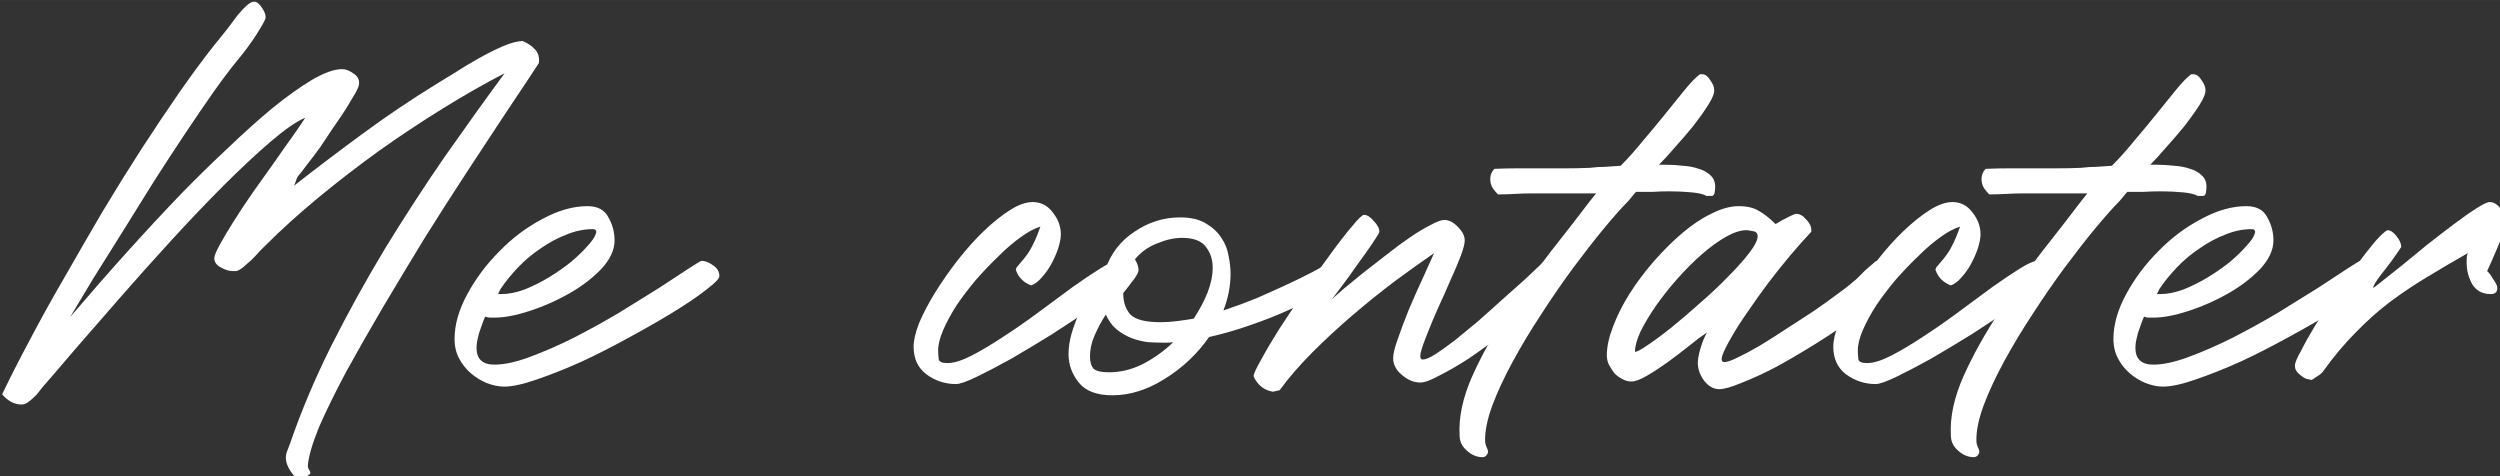 <?xml version="1.0" encoding="UTF-8" standalone="no"?>
<!-- Created with Inkscape (http://www.inkscape.org/) -->

<svg
   width="82.939mm"
   height="15.799mm"
   viewBox="0 0 41.47 7.899"
   version="1.1"
   id="svg5"
   sodipodi:docname="mecontacterR.svg"
   inkscape:version="1.2.2 (b0a8486541, 2022-12-01)"
   xmlns:inkscape="http://www.inkscape.org/namespaces/inkscape"
   xmlns:sodipodi="http://sodipodi.sourceforge.net/DTD/sodipodi-0.dtd"
   xmlns="http://www.w3.org/2000/svg"
   xmlns:svg="http://www.w3.org/2000/svg">
  <rect x="0" y="0" width="41.47" height="7.899" fill="#333333" stroke="none"/>
  <sodipodi:namedview
     id="namedview8"
     pagecolor="#ffffff"
     bordercolor="#666666"
     borderopacity="1.0"
     inkscape:showpageshadow="2"
     inkscape:pageopacity="0.0"
     inkscape:pagecheckerboard="0"
     inkscape:deskcolor="#d1d1d1"
     inkscape:document-units="mm"
     showgrid="false"
     inkscape:zoom="7.904609"
     inkscape:cx="78.308743"
     inkscape:cy="14.928"
     inkscape:window-width="2560"
     inkscape:window-height="1378"
     inkscape:window-x="0"
     inkscape:window-y="0"
     inkscape:window-maximized="1"
     inkscape:current-layer="text111" />
  <defs
     id="defs2">
    <rect
       x="84.183"
       y="60.614"
       width="513.678"
       height="309.352"
       id="rect113" />
  </defs>
  <g
     id="layer1"
     transform="translate(-22.265,-17.165)">
    <g
       aria-label="Me contacter"
       transform="scale(0.265)"
       id="text111"
       style="font-size:32px;line-height:125%;font-family:Roustel;-inkscape-font-specification:Roustel;letter-spacing:0px;word-spacing:0px;white-space:pre;shape-inside:url(#rect113);display:inline;stroke-width:1px">
      <path
         d="m 84.152,89.453 q 0.736,-1.536 1.728,-3.392 0.992,-1.888 2.144,-3.872 1.152,-2.016 2.368,-4.096 1.248,-2.08 2.464,-3.968 1.248,-1.92 2.4,-3.584 1.184,-1.696 2.176,-2.944 0.416,-0.512 0.8,-0.992 0.384,-0.512 0.672,-0.896 0.32,-0.384 0.576,-0.608 0.256,-0.224 0.448,-0.224 0.256,0 0.512,0.416 0.256,0.384 0.192,0.64 -0.064,0.224 -0.576,1.024 -0.512,0.8 -1.184,1.6 -0.608,0.736 -1.472,1.952 -0.832,1.184 -1.792,2.624 -0.96,1.44 -1.984,3.04 -0.992,1.6 -1.952,3.136 -0.96,1.536 -1.824,2.912 -0.832,1.376 -1.44,2.4 3.712,-4.352 7.008,-7.776 1.408,-1.44 2.88,-2.816 1.472,-1.408 2.784,-2.496 1.344,-1.088 2.464,-1.76 1.152,-0.672 1.888,-0.672 0.352,0 0.736,0.288 0.384,0.256 0.32,0.672 0,0.128 -0.224,0.544 -0.224,0.384 -0.576,0.96 -0.352,0.544 -0.8,1.184 -0.416,0.64 -0.832,1.248 -0.416,0.576 -0.8,1.056 -0.352,0.48 -0.544,0.704 -0.096,0.096 -0.16,0.32 -0.064,0.192 -0.128,0.32 2.208,-1.728 4.352,-3.296 2.176,-1.6 4.512,-3.04 0.416,-0.256 1.152,-0.704 0.736,-0.48 1.536,-0.928 0.8,-0.448 1.536,-0.768 0.768,-0.32 1.216,-0.32 0.48,0.192 0.768,0.512 0.32,0.32 0.256,0.864 0,0 -0.608,0.928 -0.608,0.896 -1.6,2.4 -0.992,1.504 -2.272,3.456 -1.28,1.952 -2.624,4.096 -1.312,2.144 -2.624,4.352 -1.28,2.176 -2.336,4.096 -1.024,1.92 -1.696,3.456 -0.64,1.568 -0.704,2.432 0,0.128 0.064,0.224 0.096,0.128 0.096,0.256 -0.128,0.128 -0.32,0.224 -0.16,0.096 -0.32,0.096 -0.32,0 -0.608,-0.48 -0.288,-0.448 -0.288,-0.8 0,-0.256 0.096,-0.48 0.096,-0.224 0.16,-0.416 1.056,-3.072 2.592,-6.144 1.568,-3.104 3.36,-6.08 1.824,-2.976 3.744,-5.76 1.952,-2.784 3.744,-5.216 -1.856,0.96 -3.872,2.208 -2.016,1.248 -4,2.656 -1.952,1.408 -3.776,2.912 -1.824,1.504 -3.328,3.008 -0.096,0.096 -0.352,0.352 -0.224,0.256 -0.512,0.544 -0.288,0.256 -0.544,0.48 -0.256,0.192 -0.416,0.224 h -0.256 q -0.288,0 -0.704,-0.224 -0.416,-0.224 -0.416,-0.576 0,-0.224 0.352,-0.864 0.352,-0.64 0.896,-1.504 0.544,-0.864 1.216,-1.824 0.704,-0.992 1.344,-1.888 0.64,-0.928 1.152,-1.632 0.512,-0.736 0.736,-1.088 -0.832,0.352 -2.176,1.504 -1.344,1.152 -2.944,2.752 -1.6,1.6 -3.296,3.456 -1.696,1.856 -3.232,3.616 -1.536,1.76 -2.816,3.232 -1.248,1.472 -1.952,2.272 -0.096,0.128 -0.256,0.32 -0.128,0.192 -0.32,0.352 -0.192,0.192 -0.384,0.32 -0.192,0.128 -0.384,0.128 -0.672,0 -1.216,-0.64 z"
         id="path114"
         style="fill:#ffffff" />
      <path
         d="m 112.472,85.997 q 0,-1.344 0.8,-2.816 0.8,-1.472 2.016,-2.688 1.216,-1.248 2.688,-2.016 1.472,-0.8 2.816,-0.8 0.96,0 1.312,0.704 0.384,0.672 0.384,1.44 0,0.896 -0.832,1.792 -0.832,0.864 -2.016,1.536 -1.184,0.672 -2.464,1.088 -1.28,0.416 -2.176,0.416 -0.16,0 -0.32,0 -0.16,0 -0.288,-0.064 -0.096,0.192 -0.192,0.48 -0.096,0.256 -0.192,0.544 -0.064,0.288 -0.128,0.544 -0.032,0.256 -0.032,0.384 0,1.056 1.12,1.056 0.928,0 2.208,-0.48 1.312,-0.48 2.72,-1.184 1.44,-0.736 2.848,-1.568 1.408,-0.864 2.528,-1.568 1.12,-0.736 1.856,-1.216 0.736,-0.48 0.8,-0.48 0.352,0 0.736,0.288 0.384,0.256 0.384,0.672 0,0.224 -0.8,0.832 -0.768,0.608 -2.016,1.376 -1.248,0.768 -2.784,1.6 -1.504,0.832 -3.008,1.536 -1.504,0.672 -2.816,1.12 -1.28,0.448 -2.048,0.448 -0.512,0 -1.088,-0.224 -0.544,-0.224 -0.992,-0.608 -0.448,-0.384 -0.736,-0.928 -0.288,-0.544 -0.288,-1.216 z m 2.72,-2.816 h 0.192 q 0.704,0 1.472,-0.288 0.8,-0.32 1.536,-0.768 0.736,-0.448 1.376,-0.96 0.64,-0.544 1.024,-0.992 0.416,-0.448 0.512,-0.736 0.128,-0.32 -0.192,-0.32 -0.832,0 -1.664,0.352 -0.832,0.32 -1.6,0.864 -0.768,0.512 -1.408,1.184 -0.64,0.672 -1.088,1.344 z"
         id="path116"
         style="fill:#ffffff" />
      <path
         d="m 143.864,88.813 q -1.024,0 -1.856,-0.608 -0.8,-0.608 -0.8,-1.728 0,-0.608 0.352,-1.504 0.384,-0.896 0.992,-1.888 0.64,-1.024 1.408,-2.016 0.8,-1.024 1.632,-1.824 0.832,-0.8 1.632,-1.312 0.8,-0.512 1.44,-0.512 0.768,0 1.248,0.64 0.512,0.64 0.512,1.376 0,0.352 -0.16,0.864 -0.16,0.48 -0.416,0.96 -0.256,0.48 -0.608,0.864 -0.32,0.384 -0.672,0.512 -0.704,-0.256 -0.96,-0.96 0,-0.128 0.096,-0.224 0.096,-0.128 0.16,-0.192 0.544,-0.608 0.768,-1.088 0.256,-0.48 0.512,-1.216 -0.544,0.16 -1.248,0.672 -0.672,0.48 -1.376,1.184 -0.704,0.672 -1.408,1.472 -0.672,0.8 -1.216,1.6 -0.512,0.8 -0.832,1.536 -0.32,0.736 -0.32,1.28 0,0.256 0.032,0.544 0.032,0.256 0.544,0.256 0.608,0 1.536,-0.48 0.928,-0.48 1.984,-1.184 1.088,-0.704 2.208,-1.536 1.12,-0.832 2.08,-1.536 0.992,-0.704 1.76,-1.184 0.768,-0.48 1.12,-0.48 0.448,0 0.704,0.288 0.288,0.256 0.352,0.512 -0.064,0.224 -0.832,0.832 -0.768,0.576 -1.92,1.344 -1.12,0.768 -2.464,1.632 -1.344,0.832 -2.56,1.536 -1.216,0.672 -2.144,1.12 -0.928,0.448 -1.28,0.448 z"
         id="path118"
         style="fill:#ffffff" />
      <path
         d="m 150.904,86.925 q 0,-0.576 0.192,-1.28 0.224,-0.736 0.544,-1.44 0.32,-0.736 0.736,-1.376 0.416,-0.672 0.832,-1.184 0.512,-1.504 1.824,-2.368 1.312,-0.896 2.848,-0.896 1.024,0 1.632,0.384 0.608,0.352 0.96,0.896 0.352,0.512 0.448,1.12 0.128,0.608 0.128,1.12 0,1.152 -0.448,2.304 1.056,-0.352 2.08,-0.768 1.024,-0.448 1.92,-0.864 0.896,-0.416 1.568,-0.768 0.704,-0.384 1.12,-0.608 0.064,-0.032 0.16,-0.032 0.16,0 0.32,0.128 0.16,0.128 0.256,0.288 0.128,0.16 0.128,0.32 0.032,0.16 -0.064,0.256 -0.448,0.448 -1.344,0.992 -0.896,0.512 -2.048,1.024 -1.12,0.512 -2.432,0.96 -1.28,0.448 -2.56,0.736 -1.12,1.6 -2.784,2.624 -1.632,1.024 -3.264,1.024 -1.472,0 -2.112,-0.8 -0.64,-0.8 -0.64,-1.792 z m 4.384,-5.248 q 0,0.192 -0.288,0.576 -0.256,0.352 -0.672,0.864 0,0.832 0.448,1.344 0.48,0.48 1.888,0.48 0.48,0 0.992,-0.064 0.544,-0.064 1.088,-0.16 0.544,-0.832 0.864,-1.632 0.32,-0.832 0.32,-1.568 0,-0.736 -0.416,-1.28 -0.416,-0.576 -1.504,-0.576 -0.736,0 -1.568,0.352 -0.832,0.32 -1.376,0.992 0.224,0.384 0.224,0.672 z m -2.048,2.784 q -0.416,0.64 -0.704,1.312 -0.288,0.64 -0.288,1.312 0,0.512 0.224,0.768 0.256,0.224 0.96,0.224 1.088,0 2.112,-0.512 1.056,-0.544 1.92,-1.376 -0.16,0.032 -0.352,0.032 -0.16,0 -0.32,0 -0.416,0 -0.928,-0.032 -0.512,-0.064 -1.024,-0.256 -0.48,-0.192 -0.928,-0.544 -0.416,-0.352 -0.672,-0.928 z"
         id="path120"
         style="fill:#ffffff" />
      <path
         d="m 162.488,88.333 q 0,-0.224 0.48,-1.056 0.448,-0.832 1.152,-1.952 0.736,-1.12 1.568,-2.368 0.864,-1.28 1.632,-2.304 0.768,-1.056 1.344,-1.728 0.576,-0.704 0.736,-0.704 0.288,0 0.608,0.384 0.352,0.352 0.352,0.672 0,0.096 -0.416,0.704 -0.384,0.576 -0.928,1.312 -0.512,0.736 -0.992,1.376 -0.48,0.64 -0.64,0.832 0.256,-0.224 0.768,-0.672 0.544,-0.448 1.216,-0.992 0.704,-0.544 1.44,-1.12 0.768,-0.608 1.472,-1.088 0.704,-0.48 1.28,-0.768 0.576,-0.32 0.864,-0.32 0.448,0 0.864,0.448 0.416,0.416 0.416,0.832 0,0.32 -0.256,0.992 -0.256,0.672 -0.64,1.504 -0.352,0.832 -0.768,1.728 -0.384,0.864 -0.672,1.6 -0.288,0.704 -0.416,1.184 -0.096,0.448 0.128,0.448 0.256,0 0.768,-0.32 0.544,-0.352 1.216,-0.864 0.672,-0.544 1.44,-1.184 0.768,-0.672 1.504,-1.344 0.768,-0.672 1.44,-1.28 0.672,-0.64 1.152,-1.088 0.096,-0.096 0.256,-0.096 0.288,0 0.608,0.288 0.32,0.288 0.32,0.672 0,0.224 -0.544,0.832 -0.544,0.576 -1.408,1.312 -0.832,0.736 -1.856,1.536 -1.024,0.8 -2.016,1.472 -0.992,0.64 -1.824,1.056 -0.8,0.448 -1.216,0.448 -0.608,0 -1.152,-0.48 -0.544,-0.448 -0.544,-1.056 0,-0.384 0.288,-1.184 0.288,-0.832 0.672,-1.792 0.416,-0.992 0.864,-1.952 0.448,-0.992 0.736,-1.632 -1.12,0.768 -2.464,1.76 -1.312,0.992 -2.624,2.112 -1.312,1.12 -2.528,2.336 -1.184,1.184 -2.048,2.368 l -0.416,0.096 q -0.832,-0.128 -1.216,-0.96 z"
         id="path122"
         style="fill:#ffffff" />
      <path
         d="m 175.384,92.013 q -0.096,-1.696 0.8,-3.712 0.896,-1.984 2.208,-3.968 1.312,-2.016 2.72,-3.84 1.44,-1.824 2.432,-3.136 l 0.384,-0.48 h -3.968 q -0.544,0 -1.088,0.032 -0.544,0.032 -1.088,0.032 -0.16,-0.16 -0.32,-0.384 -0.16,-0.256 -0.16,-0.576 0,-0.384 0.256,-0.64 0.736,-0.032 1.472,-0.032 0.768,0 1.536,0 0.736,0 1.472,0 0.768,0 1.504,-0.032 0.512,-0.064 0.992,-0.064 0.48,-0.032 0.928,-0.064 0.672,-0.672 1.376,-1.536 0.736,-0.864 1.408,-1.696 0.672,-0.832 1.216,-1.504 0.576,-0.704 0.96,-0.992 h 0.16 q 0.256,0 0.48,0.352 0.256,0.352 0.256,0.608 0.032,0.32 -0.352,0.928 -0.384,0.608 -0.928,1.312 -0.544,0.672 -1.152,1.344 -0.576,0.672 -1.024,1.12 h 0.448 q 0.512,0 1.056,0.064 0.544,0.032 0.992,0.192 0.448,0.128 0.736,0.416 0.288,0.256 0.288,0.704 0,0.128 -0.032,0.352 -0.032,0.224 -0.192,0.224 h -0.32 q -0.256,-0.16 -0.928,-0.224 -0.672,-0.064 -1.408,-0.064 -0.544,0 -1.024,0.032 -0.48,0 -0.736,0 h -0.32 l -0.48,0.576 q -0.608,0.608 -1.536,1.728 -0.896,1.088 -1.92,2.464 -0.992,1.344 -1.984,2.88 -0.992,1.504 -1.792,2.976 -0.8,1.472 -1.28,2.752 -0.48,1.312 -0.448,2.24 0,0.192 0.128,0.448 0.128,0.256 -0.064,0.448 -0.096,0.096 -0.224,0.096 -0.544,0 -0.992,-0.416 -0.448,-0.384 -0.448,-0.96 z"
         id="path124"
         style="fill:#ffffff" />
      <path
         d="m 184.6,87.021 q 0,-0.8 0.384,-1.792 0.384,-1.024 1.024,-2.048 0.672,-1.056 1.504,-2.016 0.864,-0.992 1.76,-1.76 0.928,-0.8 1.856,-1.248 0.928,-0.48 1.728,-0.48 0.768,0 1.248,0.288 0.512,0.288 1.056,0.832 0.064,-0.032 0.224,-0.128 0.192,-0.128 0.416,-0.224 0.224,-0.128 0.384,-0.192 0.192,-0.096 0.256,-0.096 0.352,0 0.64,0.352 0.32,0.32 0.32,0.672 v 0.096 q -0.576,0.608 -1.28,1.44 -0.704,0.832 -1.408,1.76 -0.672,0.896 -1.28,1.792 -0.608,0.864 -1.024,1.6 -0.416,0.704 -0.576,1.152 -0.128,0.416 0.128,0.416 0.256,0 0.832,-0.288 0.608,-0.288 1.376,-0.736 0.8,-0.48 1.664,-1.056 0.896,-0.576 1.728,-1.12 0.832,-0.576 1.472,-1.056 0.672,-0.48 1.024,-0.8 0.096,-0.064 0.288,-0.256 0.224,-0.224 0.448,-0.448 0.256,-0.224 0.448,-0.384 0.192,-0.192 0.256,-0.192 0.352,0 0.672,0.288 0.352,0.256 0.352,0.608 0,0.448 -0.672,1.152 -0.672,0.672 -1.728,1.472 -1.056,0.8 -2.336,1.6 -1.28,0.8 -2.496,1.472 -1.216,0.64 -2.208,1.024 -0.992,0.416 -1.44,0.416 -0.544,0 -0.96,-0.544 -0.384,-0.544 -0.384,-1.088 0,-0.352 0.16,-0.896 0.16,-0.576 0.416,-1.024 -0.48,0.32 -1.152,0.864 -0.64,0.512 -1.344,1.024 -0.672,0.48 -1.28,0.832 -0.608,0.352 -0.96,0.352 -0.288,0 -0.576,-0.16 -0.256,-0.128 -0.48,-0.352 -0.192,-0.256 -0.352,-0.544 -0.128,-0.288 -0.128,-0.576 z m 1.76,-0.224 q 0.192,0 0.832,-0.448 0.672,-0.448 1.504,-1.12 0.864,-0.704 1.792,-1.536 0.96,-0.832 1.728,-1.632 0.8,-0.8 1.312,-1.472 0.512,-0.672 0.512,-1.024 0,-0.288 -0.288,-0.32 -0.288,-0.064 -0.416,-0.064 -0.544,0 -1.28,0.416 -0.736,0.416 -1.504,1.088 -0.768,0.672 -1.536,1.536 -0.736,0.832 -1.344,1.696 -0.576,0.832 -0.96,1.6 -0.352,0.768 -0.352,1.28 z"
         id="path126"
         style="fill:#ffffff" />
      <path
         d="m 201.432,88.813 q -1.024,0 -1.856,-0.608 -0.8,-0.608 -0.8,-1.728 0,-0.608 0.352,-1.504 0.384,-0.896 0.992,-1.888 0.64,-1.024 1.408,-2.016 0.8,-1.024 1.632,-1.824 0.832,-0.8 1.632,-1.312 0.8,-0.512 1.44,-0.512 0.768,0 1.248,0.64 0.512,0.64 0.512,1.376 0,0.352 -0.16,0.864 -0.16,0.48 -0.416,0.96 -0.256,0.48 -0.608,0.864 -0.32,0.384 -0.672,0.512 -0.704,-0.256 -0.96,-0.96 0,-0.128 0.096,-0.224 0.096,-0.128 0.16,-0.192 0.544,-0.608 0.768,-1.088 0.256,-0.48 0.512,-1.216 -0.544,0.16 -1.248,0.672 -0.672,0.48 -1.376,1.184 -0.704,0.672 -1.408,1.472 -0.672,0.8 -1.216,1.6 -0.512,0.8 -0.832,1.536 -0.32,0.736 -0.32,1.28 0,0.256 0.032,0.544 0.032,0.256 0.544,0.256 0.608,0 1.536,-0.48 0.928,-0.48 1.984,-1.184 1.088,-0.704 2.208,-1.536 1.12,-0.832 2.08,-1.536 0.992,-0.704 1.76,-1.184 0.768,-0.48 1.12,-0.48 0.448,0 0.704,0.288 0.288,0.256 0.352,0.512 -0.064,0.224 -0.832,0.832 -0.768,0.576 -1.92,1.344 -1.12,0.768 -2.464,1.632 -1.344,0.832 -2.56,1.536 -1.216,0.672 -2.144,1.12 -0.928,0.448 -1.28,0.448 z"
         id="path128"
         style="fill:#ffffff" />
      <path
         d="m 206.136,92.013 q -0.096,-1.696 0.8,-3.712 0.896,-1.984 2.208,-3.968 1.312,-2.016 2.72,-3.84 1.44,-1.824 2.432,-3.136 l 0.384,-0.48 h -3.968 q -0.544,0 -1.088,0.032 -0.544,0.032 -1.088,0.032 -0.16,-0.16 -0.32,-0.384 -0.16,-0.256 -0.16,-0.576 0,-0.384 0.256,-0.64 0.736,-0.032 1.472,-0.032 0.768,0 1.536,0 0.736,0 1.472,0 0.768,0 1.504,-0.032 0.512,-0.064 0.992,-0.064 0.48,-0.032 0.928,-0.064 0.672,-0.672 1.376,-1.536 0.736,-0.864 1.408,-1.696 0.672,-0.832 1.216,-1.504 0.576,-0.704 0.96,-0.992 h 0.16 q 0.256,0 0.48,0.352 0.256,0.352 0.256,0.608 0.032,0.32 -0.352,0.928 -0.384,0.608 -0.928,1.312 -0.544,0.672 -1.152,1.344 -0.576,0.672 -1.024,1.12 h 0.448 q 0.512,0 1.056,0.064 0.544,0.032 0.992,0.192 0.448,0.128 0.736,0.416 0.288,0.256 0.288,0.704 0,0.128 -0.032,0.352 -0.032,0.224 -0.192,0.224 h -0.32 q -0.256,-0.16 -0.928,-0.224 -0.672,-0.064 -1.408,-0.064 -0.544,0 -1.024,0.032 -0.48,0 -0.736,0 h -0.32 l -0.48,0.576 q -0.608,0.608 -1.536,1.728 -0.896,1.088 -1.92,2.464 -0.992,1.344 -1.984,2.88 -0.992,1.504 -1.792,2.976 -0.8,1.472 -1.28,2.752 -0.48,1.312 -0.448,2.24 0,0.192 0.128,0.448 0.128,0.256 -0.064,0.448 -0.096,0.096 -0.224,0.096 -0.544,0 -0.992,-0.416 -0.448,-0.384 -0.448,-0.96 z"
         id="path130"
         style="fill:#ffffff" />
      <path
         d="m 216.311,85.997 q 0,-1.344 0.8,-2.816 0.8,-1.472 2.016,-2.688 1.216,-1.248 2.688,-2.016 1.472,-0.8 2.816,-0.8 0.96,0 1.312,0.704 0.384,0.672 0.384,1.44 0,0.896 -0.832,1.792 -0.832,0.864 -2.016,1.536 -1.184,0.672 -2.464,1.088 -1.28,0.416 -2.176,0.416 -0.16,0 -0.32,0 -0.16,0 -0.288,-0.064 -0.096,0.192 -0.192,0.48 -0.096,0.256 -0.192,0.544 -0.064,0.288 -0.128,0.544 -0.032,0.256 -0.032,0.384 0,1.056 1.12,1.056 0.928,0 2.208,-0.48 1.312,-0.48 2.72,-1.184 1.44,-0.736 2.848,-1.568 1.408,-0.864 2.528,-1.568 1.12,-0.736 1.856,-1.216 0.736,-0.48 0.8,-0.48 0.352,0 0.736,0.288 0.384,0.256 0.384,0.672 0,0.224 -0.8,0.832 -0.768,0.608 -2.016,1.376 -1.248,0.768 -2.784,1.6 -1.504,0.832 -3.008,1.536 -1.504,0.672 -2.816,1.12 -1.28,0.448 -2.048,0.448 -0.512,0 -1.088,-0.224 -0.544,-0.224 -0.992,-0.608 -0.448,-0.384 -0.736,-0.928 -0.288,-0.544 -0.288,-1.216 z m 2.72,-2.816 h 0.192 q 0.704,0 1.472,-0.288 0.8,-0.32 1.536,-0.768 0.736,-0.448 1.376,-0.96 0.64,-0.544 1.024,-0.992 0.416,-0.448 0.512,-0.736 0.128,-0.32 -0.192,-0.32 -0.832,0 -1.664,0.352 -0.832,0.32 -1.6,0.864 -0.768,0.512 -1.408,1.184 -0.64,0.672 -1.088,1.344 z"
         id="path132"
         style="fill:#ffffff" />
      <path
         d="m 228.407,88.493 q -0.192,-0.064 -0.448,-0.288 -0.288,-0.224 -0.288,-0.544 0,-0.256 0.384,-0.928 0.352,-0.704 0.896,-1.6 0.576,-0.928 1.248,-1.92 0.704,-0.992 1.344,-1.856 0.64,-0.864 1.152,-1.472 0.544,-0.608 0.768,-0.704 0.288,0 0.576,0.384 0.288,0.352 0.288,0.672 -0.64,0.96 -1.216,1.664 -0.544,0.704 -0.544,0.896 0.032,0 0.512,-0.384 0.512,-0.416 1.248,-0.992 0.736,-0.608 1.6,-1.312 0.896,-0.704 1.664,-1.28 0.8,-0.608 1.408,-0.992 0.64,-0.416 0.864,-0.416 0.352,0 0.672,0.384 0.352,0.384 0.352,0.832 0,0.224 -0.16,0.64 -0.128,0.416 -0.32,0.864 -0.192,0.448 -0.384,0.896 -0.192,0.416 -0.32,0.704 0.16,0.128 0.384,0.512 0.256,0.352 0.256,0.544 0,0.384 -0.416,0.384 -0.768,0 -1.152,-0.608 -0.352,-0.64 -0.352,-1.312 0,-0.16 0,-0.288 0,-0.16 0.064,-0.352 -1.344,0.768 -2.56,1.504 -1.216,0.736 -2.336,1.568 -1.088,0.832 -2.112,1.888 -1.024,1.024 -2.016,2.4 -0.128,0.192 -0.352,0.32 -0.192,0.128 -0.384,0.256 z"
         id="path134"
         style="fill:#ffffff" />
    </g>
  </g>
</svg>

